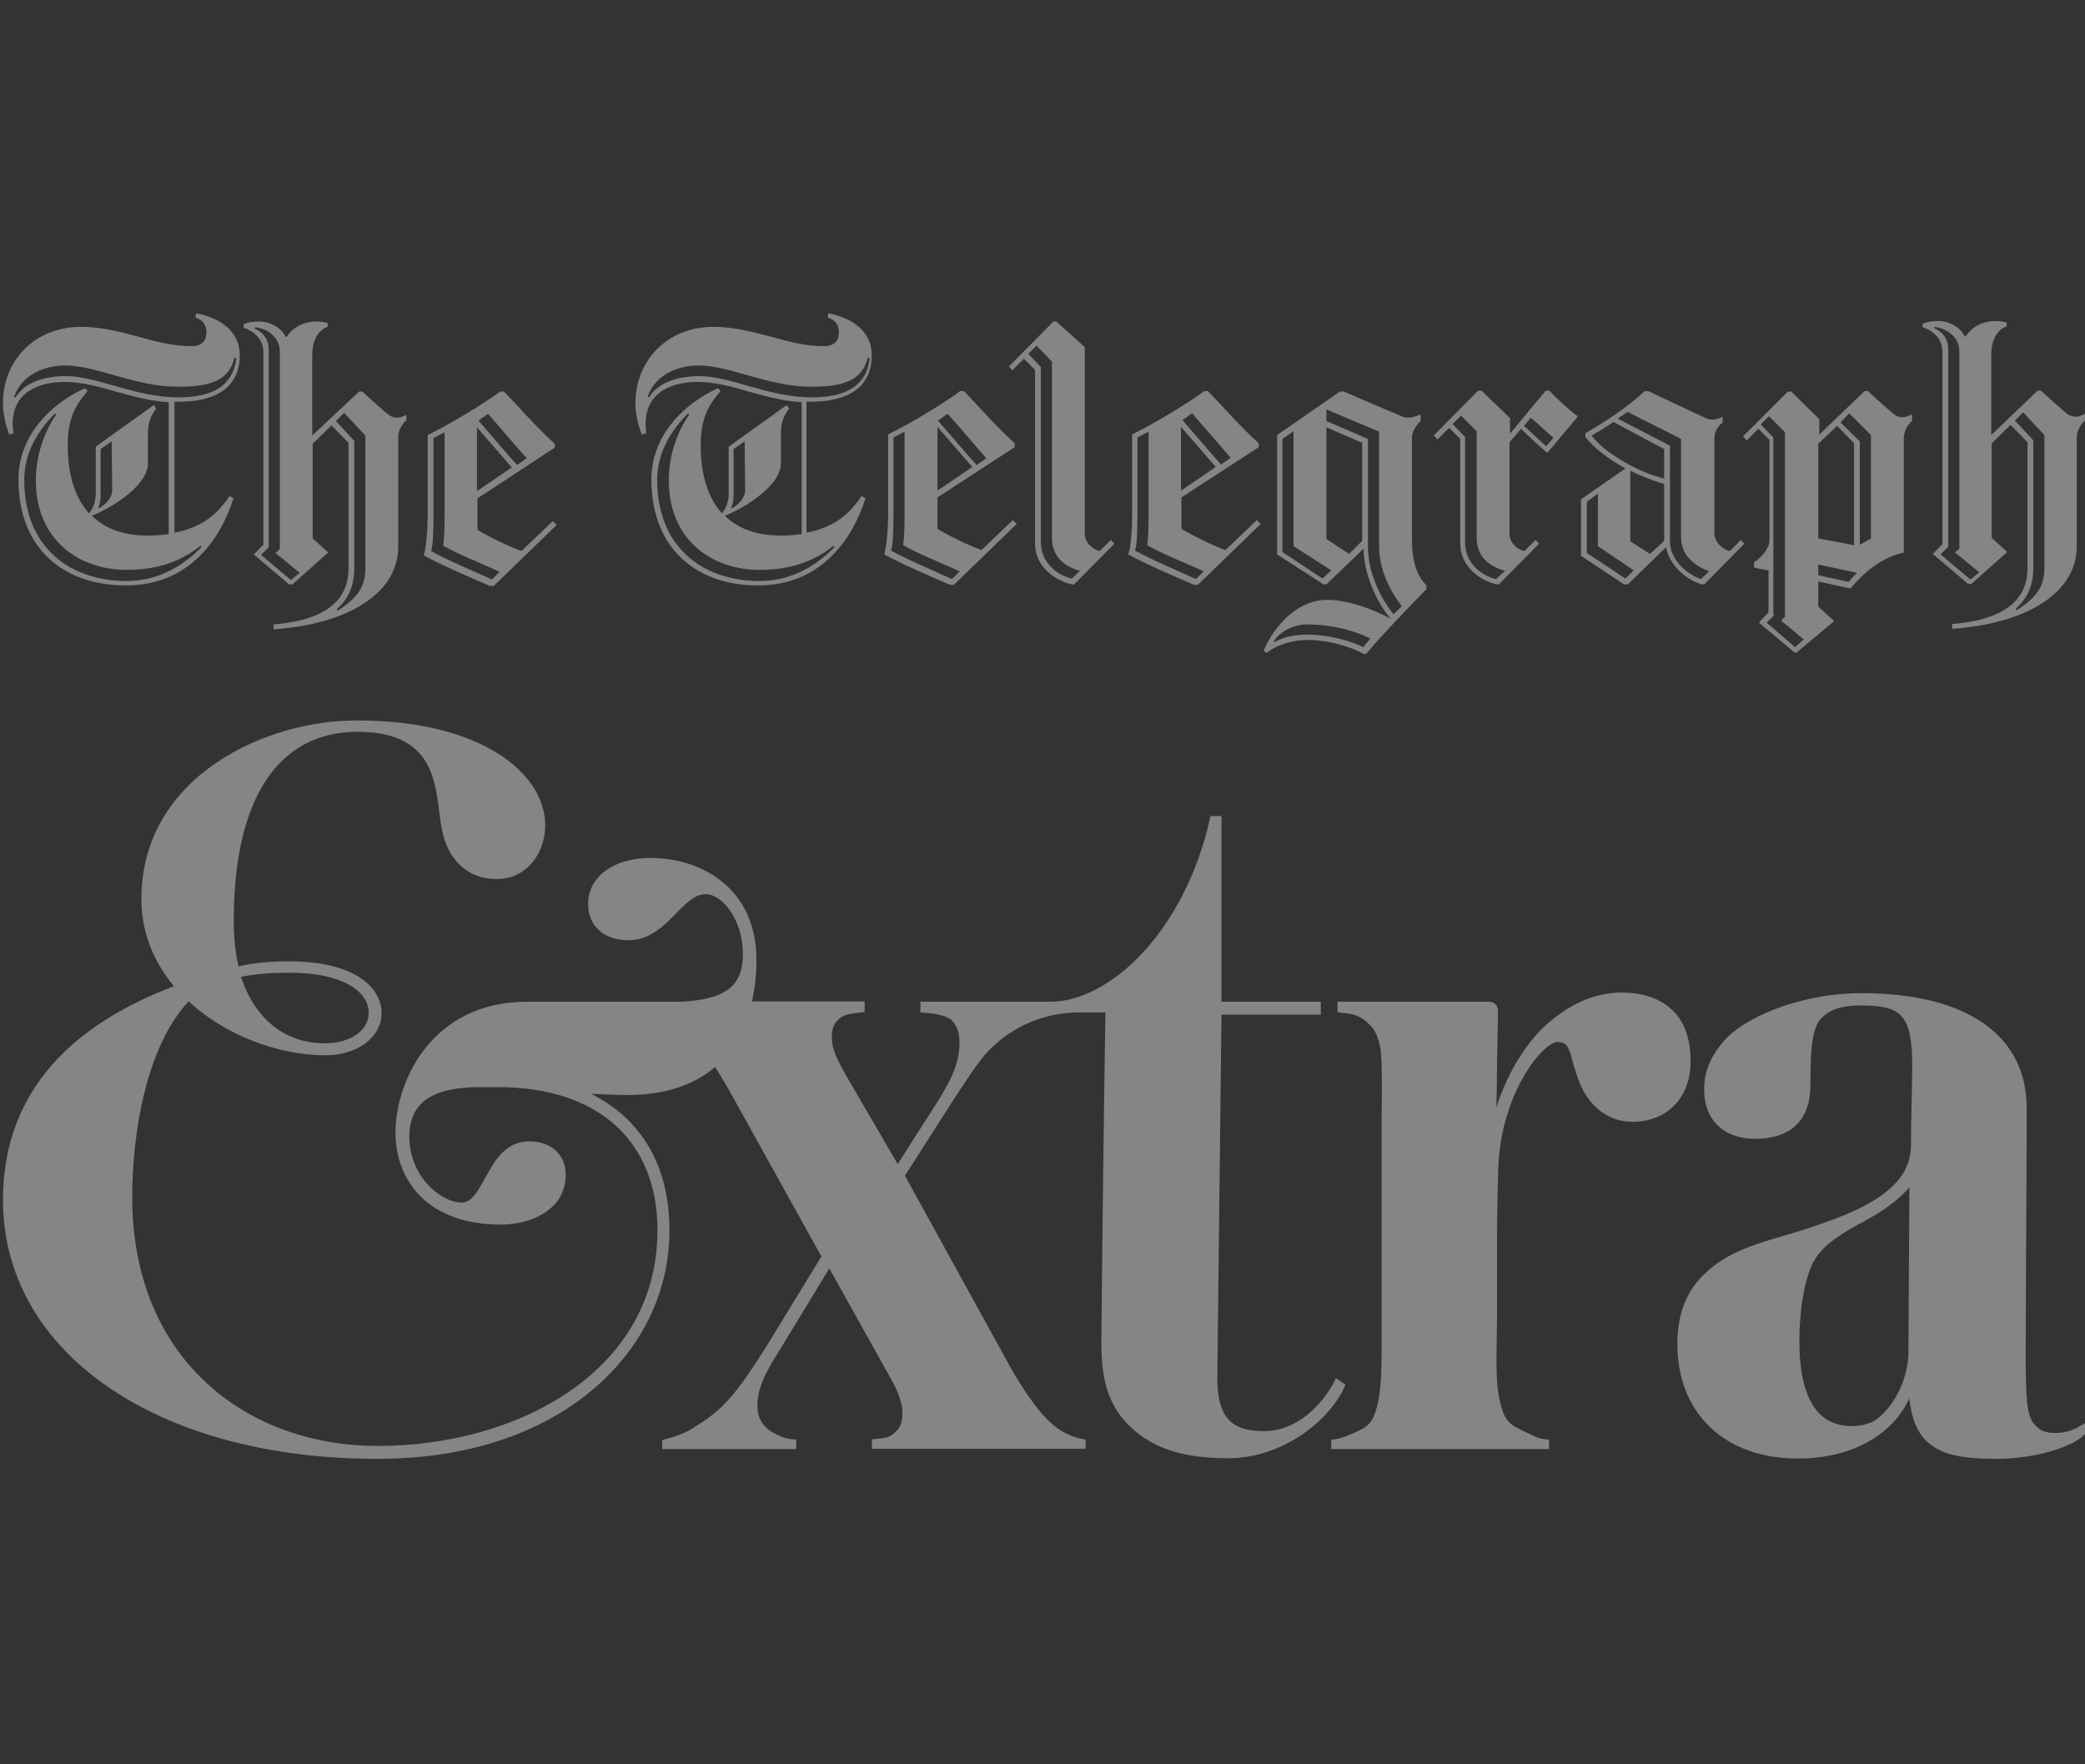 <svg width="78" height="66" viewBox="0 0 78 66" fill="none" xmlns="http://www.w3.org/2000/svg">
<rect x="0" y="0" width="78" height="66" fill="#333333" stroke="none"/>
<g clip-path="url(#clip0_3375_31600)">
<path d="M50.331 51.79L49.977 51.554L49.906 51.696C49.446 52.58 48.503 53.536 47.276 53.536C46.675 53.536 46.25 53.406 45.979 53.123C45.66 52.792 45.519 52.238 45.542 51.342L45.696 37.956H49.411V37.472H45.696V30.525H45.283L45.259 30.643C44.292 34.913 41.473 37.472 39.303 37.472H34.432V37.873L34.574 37.885C35.081 37.92 35.376 38.003 35.6 38.156C35.765 38.356 35.895 38.557 35.895 39.005C35.895 39.854 35.494 40.562 34.916 41.458L33.583 43.546L31.672 40.267C31.319 39.63 31.118 39.253 31.118 38.805C31.118 38.38 31.26 38.203 31.472 38.05C31.637 37.956 31.755 37.92 32.215 37.873L32.345 37.861V37.46H28.134C28.24 36.977 28.299 36.458 28.299 35.915C28.299 33.273 26.306 32.094 24.325 32.094C22.956 32.094 22.001 32.801 22.001 33.816C22.001 34.641 22.591 35.172 23.511 35.172C24.301 35.172 24.832 34.641 25.292 34.17C25.669 33.78 25.999 33.45 26.4 33.45C27.037 33.45 27.792 34.429 27.792 35.691C27.792 36.882 27.155 37.378 25.516 37.472H19.725C16.128 37.472 14.795 40.48 14.795 42.367C14.795 43.298 15.125 44.147 15.727 44.749C16.423 45.445 17.46 45.81 18.734 45.81C19.902 45.81 21.164 45.233 21.164 43.947C21.164 43.192 20.621 42.697 19.808 42.697C18.899 42.697 18.498 43.428 18.145 44.077C17.873 44.56 17.649 44.985 17.272 44.985C16.493 44.985 15.314 44.006 15.314 42.52C15.314 41.258 16.151 40.668 17.956 40.668H18.64C22.367 40.668 24.596 42.673 24.596 46.023C24.596 51.318 19.336 54.09 14.134 54.09C11.575 54.09 9.264 53.217 7.624 51.637C5.867 49.962 4.947 47.591 4.947 44.784C4.947 42.308 5.501 39.111 7.058 37.46C8.379 38.687 10.36 39.477 12.165 39.477C13.368 39.477 14.276 38.805 14.276 37.897C14.276 37 13.368 35.962 10.809 35.962C10.066 35.962 9.476 36.021 8.922 36.151C8.804 35.62 8.745 35.078 8.745 34.441C8.745 29.888 10.396 27.376 13.38 27.376C16.057 27.376 16.269 29.039 16.434 30.384C16.458 30.608 16.493 30.82 16.529 31.009C16.741 32.176 17.508 32.884 18.569 32.884C19.76 32.884 20.397 31.846 20.397 30.879C20.397 28.921 17.991 26.952 13.392 26.952C10.018 26.916 5.289 29.004 5.289 33.639C5.289 34.818 5.702 35.915 6.504 36.894C2.27 38.498 0.111 41.187 0.111 44.891C0.111 50.587 5.867 54.573 14.111 54.573C17.378 54.573 20.161 53.677 22.166 51.99C24.018 50.434 25.044 48.311 25.044 46.035C25.044 42.921 23.346 41.529 22.107 40.916C22.555 40.939 23.063 40.963 23.464 40.963C24.844 40.963 25.941 40.609 26.754 39.913C26.908 40.161 27.073 40.432 27.238 40.715L30.729 47.002L28.783 50.186C27.427 52.368 26.955 52.781 25.952 53.406C25.622 53.618 25.268 53.736 24.879 53.842L24.773 53.878V54.208H29.785V53.854L29.656 53.842C29.302 53.807 29.101 53.689 28.865 53.559L28.806 53.524C28.476 53.276 28.335 52.993 28.335 52.568C28.335 52.002 28.582 51.401 29.196 50.457L31.024 47.45L33.276 51.483C33.595 52.026 33.76 52.486 33.76 52.863C33.76 53.323 33.618 53.465 33.43 53.63C33.276 53.76 33.147 53.795 32.746 53.83L32.616 53.842V54.196H40.612V53.854L40.494 53.83C40.129 53.76 39.81 53.618 39.516 53.394C39.044 53.064 38.371 52.179 37.758 51.071L33.854 43.982L35.376 41.6C35.505 41.388 35.635 41.199 35.753 41.01L36.225 40.303C36.449 39.961 36.65 39.701 36.826 39.477C37.711 38.463 38.996 37.873 40.365 37.873H41.355C41.308 40.126 41.202 49.549 41.202 50.269C41.202 51.778 41.544 52.698 42.358 53.441C43.207 54.208 44.316 54.55 45.943 54.55C47.96 54.55 49.694 53.182 50.295 51.896L50.331 51.79ZM10.797 36.387C13.002 36.387 13.793 37.189 13.793 37.885C13.793 38.545 13.108 39.029 12.153 39.029C10.667 39.029 9.535 38.121 9.016 36.54C9.57 36.434 10.136 36.387 10.797 36.387Z" fill="white" fill-opacity="0.4"/>
<path d="M60.686 37.13C59.66 37.13 58.693 37.554 57.784 38.392C57.171 38.958 56.428 40.019 55.98 41.423C55.992 40.951 56.004 40.35 56.004 39.784C56.027 38.793 56.039 37.944 56.039 37.849C56.039 37.755 56.039 37.472 55.661 37.472H50.036V37.861L50.165 37.885C50.201 37.885 50.236 37.897 50.283 37.897C50.519 37.92 50.791 37.956 51.085 38.191C51.368 38.439 51.545 38.628 51.651 39.288C51.711 39.76 51.699 40.939 51.687 41.73C51.687 41.954 51.687 42.154 51.687 42.307V49.172C51.687 49.349 51.687 49.526 51.687 49.714C51.687 50.669 51.699 51.766 51.569 52.356C51.392 53.264 51.203 53.37 50.508 53.665C50.236 53.783 50.095 53.819 49.918 53.842L49.8 53.866V54.208H57.95V53.854L57.82 53.842C57.537 53.807 57.407 53.736 57.1 53.583C56.452 53.288 56.251 53.17 56.074 52.226C55.968 51.731 55.98 50.929 55.992 50.151C55.992 49.891 56.004 49.632 56.004 49.384V46.318C56.004 45.35 56.039 43.628 56.074 43.298C56.298 40.703 57.749 38.982 58.268 38.982C58.61 38.982 58.681 39.147 58.822 39.666C58.858 39.807 58.905 39.972 58.964 40.137C59.294 41.281 60.084 41.965 61.063 41.965C62.372 41.965 63.245 41.057 63.245 39.713C63.257 37.378 61.464 37.13 60.686 37.13Z" fill="white" fill-opacity="0.4"/>
<path d="M77.787 53.358C77.528 53.524 77.221 53.606 76.868 53.606C76.537 53.606 76.301 53.512 76.136 53.311L76.124 53.3C75.818 52.993 75.782 52.297 75.782 50.681C75.782 49.36 75.794 46.966 75.806 44.855C75.818 43.31 75.818 41.977 75.818 41.446C75.818 38.722 73.565 37.153 69.65 37.153C67.267 37.153 65.097 38.12 64.401 39.052C63.965 39.583 63.752 40.125 63.752 40.762C63.752 41.895 64.484 42.602 65.663 42.602C66.996 42.602 67.727 41.895 67.727 40.609C67.727 39.547 67.751 38.639 68.046 38.203C68.34 37.802 68.824 37.613 69.579 37.613C71.1 37.613 71.537 37.908 71.537 39.878C71.537 40.149 71.525 40.68 71.513 41.234C71.501 41.847 71.489 42.472 71.489 42.838C71.489 44.088 70.463 44.985 68.175 45.763C67.727 45.928 67.267 46.07 66.819 46.199C65.698 46.53 64.637 46.836 63.835 47.591C63.116 48.228 62.75 49.124 62.75 50.268C62.75 52.875 64.519 54.561 67.267 54.561C69.237 54.561 70.794 53.7 71.43 52.309C71.525 53.323 71.902 53.807 72.233 54.042C72.681 54.408 73.412 54.573 74.662 54.573C76.16 54.573 77.516 54.125 77.953 53.689L78 53.642V53.24L77.787 53.358ZM71.395 50.575C71.395 50.799 71.371 51.011 71.324 51.212C71.136 52.108 70.605 52.851 70.086 53.17C69.909 53.252 69.72 53.311 69.496 53.335C69.425 53.347 69.355 53.347 69.272 53.347C67.975 53.347 67.314 52.273 67.314 50.162C67.314 48.983 67.515 47.839 67.833 47.214C68.152 46.671 68.553 46.341 69.508 45.81C69.602 45.763 69.685 45.716 69.779 45.669C69.779 45.669 69.791 45.669 69.791 45.657C69.874 45.61 69.956 45.562 70.039 45.515C70.062 45.504 70.098 45.48 70.121 45.468C70.18 45.433 70.239 45.397 70.298 45.362C70.322 45.35 70.345 45.327 70.369 45.315C70.428 45.279 70.487 45.244 70.546 45.197C70.57 45.185 70.581 45.161 70.605 45.15C70.664 45.103 70.723 45.067 70.782 45.02C70.794 45.008 70.805 44.996 70.817 44.996C70.888 44.949 70.947 44.89 71.018 44.831C71.041 44.808 71.053 44.796 71.077 44.772C71.124 44.725 71.183 44.678 71.23 44.631C71.301 44.56 71.371 44.489 71.43 44.407L71.395 50.575Z" fill="white" fill-opacity="0.4"/>
</g>
<path d="M12.62 22.854C13.144 22.511 13.668 22.113 13.668 21.3V16.293L12.873 15.443L12.566 15.751L13.253 16.492V21.282C13.253 21.951 12.999 22.439 12.602 22.782L12.62 22.854ZM9.547 12.244L9.529 12.298C9.764 12.389 10.053 12.623 10.053 13.094V20.468L9.764 20.758L10.885 21.698L11.21 21.426L10.306 20.685L10.469 20.541V13.166C10.469 12.569 9.945 12.28 9.547 12.244ZM10.216 23.36C11.626 23.252 13.036 22.782 13.036 21.282V16.564L12.403 15.913L11.698 16.6V20.143L12.277 20.667L10.939 21.86H10.812L9.493 20.739L9.854 20.378V13.166C9.854 12.623 9.384 12.334 9.113 12.262V12.136C9.24 12.063 9.439 12.027 9.692 12.027C10.143 12.027 10.559 12.298 10.686 12.605H10.722C10.993 12.19 11.427 12.027 11.843 12.027C11.969 12.027 12.114 12.045 12.258 12.081V12.226C12.023 12.298 11.68 12.587 11.68 13.292V16.293L13.433 14.648H13.56C13.686 14.774 14.445 15.461 14.59 15.552C14.662 15.588 14.753 15.624 14.843 15.624C14.988 15.624 15.096 15.57 15.205 15.516V15.714C15.06 15.841 14.897 16.076 14.897 16.365V20.45C14.897 22.258 12.909 23.36 10.234 23.541V23.36H10.216Z" fill="white" fill-opacity="0.4"/>
<path d="M18.259 15.479L17.898 15.732C18.314 16.203 18.82 16.817 19.344 17.395L19.706 17.142C19.181 16.564 18.675 15.949 18.259 15.479ZM17.844 18.372L19.145 17.486C18.693 16.962 18.223 16.419 17.844 15.986V18.372ZM18.693 21.39C17.898 21.029 17.193 20.758 16.578 20.414C16.615 20.179 16.633 19.908 16.633 19.149V16.166L16.217 16.383V19.149C16.217 19.908 16.199 20.396 16.127 20.613C16.741 20.956 17.609 21.318 18.404 21.679L18.693 21.39ZM16 16.275C16.777 15.895 17.934 15.208 18.711 14.648H18.856C19.362 15.172 20.103 16.022 20.754 16.6V16.745L17.862 18.643V19.818C18.169 20.017 19.001 20.432 19.507 20.613L20.682 19.492L20.826 19.637L18.476 21.914H18.314C17.518 21.571 16.506 21.137 15.855 20.776C15.928 20.523 16 19.926 16 19.185V16.275Z" fill="white" fill-opacity="0.4"/>
<path d="M75.433 22.836C75.957 22.493 76.481 22.095 76.481 21.282V16.275L75.686 15.425L75.379 15.732L76.066 16.474V21.264C76.066 21.933 75.812 22.421 75.415 22.764L75.433 22.836ZM72.378 12.226L72.36 12.28C72.595 12.37 72.884 12.605 72.884 13.075V20.45L72.595 20.739L73.716 21.679L74.041 21.408L73.137 20.667L73.3 20.523V13.148C73.3 12.551 72.758 12.28 72.378 12.226ZM73.029 23.342C74.439 23.234 75.849 22.764 75.849 21.264V16.546L75.216 15.895L74.511 16.582V20.125L75.09 20.649L73.752 21.842H73.625L72.306 20.721L72.667 20.36V13.148C72.667 12.605 72.197 12.316 71.926 12.244V12.117C72.053 12.045 72.252 12.009 72.505 12.009C72.957 12.009 73.372 12.28 73.499 12.587H73.535C73.806 12.172 74.24 12.009 74.656 12.009C74.782 12.009 74.927 12.027 75.071 12.063V12.208C74.836 12.28 74.493 12.569 74.493 13.274V16.275L76.228 14.612H76.355C76.481 14.738 77.24 15.425 77.385 15.516C77.457 15.552 77.548 15.588 77.638 15.588C77.783 15.588 77.891 15.534 78 15.479V15.732C77.855 15.859 77.692 16.094 77.692 16.383V20.432C77.692 22.24 75.704 23.342 73.029 23.523V23.342Z" fill="white" fill-opacity="0.4"/>
<path d="M35.45 15.479L35.088 15.732C35.504 16.203 36.01 16.817 36.534 17.395L36.896 17.142C36.389 16.564 35.865 15.931 35.45 15.479ZM35.07 18.354L36.371 17.468C35.919 16.944 35.45 16.401 35.07 15.967V18.354ZM35.901 21.372C35.106 21.011 34.401 20.739 33.786 20.396C33.823 20.161 33.841 19.89 33.841 19.131V16.148L33.425 16.365V19.131C33.425 19.89 33.407 20.378 33.335 20.595C33.949 20.938 34.817 21.3 35.612 21.661L35.901 21.372ZM33.208 16.257C33.985 15.877 35.16 15.19 35.919 14.63H36.064C36.57 15.154 37.311 16.004 37.962 16.582V16.727L35.07 18.607V19.782C35.377 19.98 36.209 20.396 36.715 20.577L37.89 19.456L38.034 19.601L35.684 21.878H35.54C34.745 21.535 33.732 21.101 33.082 20.739C33.154 20.486 33.226 19.89 33.226 19.149V16.257H33.208Z" fill="white" fill-opacity="0.4"/>
<path d="M40.402 21.354C39.878 21.209 39.354 20.866 39.354 20.125V13.527L38.775 12.931L38.468 13.238L38.938 13.726V20.288C38.938 21.029 39.535 21.517 40.095 21.643L40.402 21.354ZM40.583 12.985V19.98C40.583 20.288 40.872 20.559 41.143 20.613L41.559 20.197L41.686 20.342L40.185 21.86H40.095C39.517 21.734 38.721 21.227 38.721 20.342V13.835L38.306 13.419L37.872 13.853L37.745 13.708L39.408 12.027H39.517L40.583 12.985Z" fill="white" fill-opacity="0.4"/>
<path d="M44.596 15.461L44.234 15.714C44.65 16.184 45.156 16.799 45.68 17.377L46.042 17.124C45.536 16.546 45.011 15.931 44.596 15.461ZM44.18 18.354L45.481 17.468C45.03 16.944 44.56 16.401 44.18 15.967V18.354ZM45.03 21.372C44.234 21.011 43.529 20.739 42.915 20.396C42.951 20.161 42.969 19.89 42.969 19.131V16.148L42.553 16.365V19.131C42.553 19.89 42.535 20.378 42.463 20.595C43.077 20.938 43.945 21.3 44.74 21.661L45.03 21.372ZM42.336 16.257C43.114 15.877 44.288 15.19 45.048 14.63H45.192C45.698 15.154 46.44 16.004 47.09 16.582V16.727L44.198 18.607V19.782C44.505 19.98 45.337 20.396 45.843 20.577L47.018 19.456L47.163 19.601L44.813 21.878H44.668C43.873 21.535 42.861 21.101 42.21 20.739C42.3 20.486 42.354 19.89 42.354 19.149V16.257H42.336Z" fill="white" fill-opacity="0.4"/>
<path d="M57.014 15.931C57.249 16.148 57.574 16.456 57.845 16.691L58.116 16.383C57.863 16.148 57.466 15.805 57.267 15.624L57.014 15.931ZM56.309 21.354C55.767 21.209 55.242 20.866 55.242 20.125V16.13L54.664 15.552L54.339 15.859L54.809 16.347V20.306C54.809 21.047 55.405 21.535 55.965 21.661L56.309 21.354ZM56.471 16.546V19.98C56.471 20.288 56.743 20.559 57.032 20.613L57.448 20.197L57.574 20.342L56.074 21.86H55.983C55.423 21.734 54.628 21.227 54.628 20.342V16.419L54.212 16.004L53.778 16.438L53.634 16.293L55.297 14.612H55.423L56.49 15.642V16.221L57.827 14.612H57.954C58.225 14.883 58.641 15.299 59.02 15.57V15.588L57.9 16.925H57.863C57.556 16.654 57.122 16.275 56.905 16.04L56.471 16.546Z" fill="white" fill-opacity="0.4"/>
<path d="M62.256 20.233V18.1C61.84 17.992 61.406 17.811 60.99 17.612V20.251L61.731 20.721L62.256 20.233ZM63.937 21.372C63.431 21.173 62.888 20.812 62.888 20.089V16.419L60.882 15.407C60.828 15.443 60.593 15.606 60.52 15.66L62.473 16.672V20.251C62.473 20.938 63.105 21.481 63.63 21.661L63.937 21.372ZM62.256 17.902V16.799L60.358 15.787C60.213 15.895 59.707 16.203 59.544 16.293C59.978 16.889 61.171 17.631 62.256 17.902ZM61.117 21.336L59.779 20.432V18.462L59.364 18.769V20.685L60.81 21.643L61.117 21.336ZM60.755 21.86L59.147 20.794V18.679C59.562 18.39 60.394 17.811 60.81 17.522C60.177 17.179 59.635 16.763 59.309 16.347V16.203C60.267 15.66 60.954 15.154 61.533 14.63H61.659C61.659 14.63 63.648 15.57 63.738 15.606C63.846 15.66 63.937 15.696 64.045 15.696C64.19 15.696 64.298 15.66 64.443 15.588V15.805C64.298 15.913 64.136 16.112 64.136 16.419V19.944C64.136 20.306 64.461 20.559 64.714 20.613L65.13 20.197L65.256 20.342L63.756 21.86H63.666C63.087 21.698 62.437 21.137 62.328 20.468L60.9 21.86H60.755Z" fill="white" fill-opacity="0.4"/>
<path d="M50.958 20.233V16.564L49.621 15.986V20.161L50.47 20.721L50.958 20.233ZM51.591 16.148L49.621 15.317V15.751L51.175 16.419V20.45C51.175 21.318 51.555 22.258 52.133 22.981L52.441 22.674C51.934 22.005 51.591 21.264 51.591 20.378V16.148ZM49.476 21.643L49.802 21.336L48.392 20.432V16.13L47.976 16.419V20.649L49.476 21.643ZM48.916 23.36C48.392 23.36 47.94 23.596 47.669 23.957V24.029C47.976 23.849 48.355 23.74 48.916 23.74C49.603 23.74 50.489 23.939 50.995 24.21L51.266 23.885C50.687 23.596 49.82 23.36 48.916 23.36ZM47.777 20.739V16.275L50.127 14.648H50.272C50.742 14.847 52.242 15.498 52.441 15.57C52.513 15.606 52.603 15.624 52.694 15.624C52.838 15.624 53.001 15.57 53.146 15.498V15.751C53.001 15.877 52.82 16.148 52.82 16.365V20.143C52.82 21.029 53.019 21.553 53.362 21.896V22.041C52.838 22.565 51.645 23.812 51.103 24.463H51.013C50.507 24.174 49.639 23.939 48.934 23.939C48.41 23.939 47.813 24.084 47.379 24.427L47.271 24.337C47.687 23.378 48.554 22.439 49.657 22.439C50.344 22.439 51.248 22.728 52.025 23.144C51.501 22.547 51.013 21.444 51.013 20.523L49.621 21.86H49.512L47.777 20.739Z" fill="white" fill-opacity="0.4"/>
<path d="M68.853 15.805L69.576 16.51V20.378L69.992 20.143V16.275L69.179 15.461L68.853 15.805ZM69.161 21.77C69.233 21.661 69.377 21.517 69.468 21.426L68.022 21.119V21.517L69.161 21.77ZM69.359 20.396V16.582L68.727 15.931L68.022 16.6V20.143C68.329 20.197 69.197 20.36 69.359 20.396ZM66.377 23.017L66.088 23.288L67.154 24.21L67.48 23.921L66.63 23.216L66.775 23.071V16.166L66.178 15.57L65.871 15.877L66.341 16.365V23.017H66.377ZM68.022 16.293L69.757 14.63H69.884C70.01 14.756 70.805 15.479 70.932 15.552C71.004 15.588 71.095 15.606 71.167 15.606C71.312 15.606 71.42 15.552 71.529 15.498V15.751C71.384 15.859 71.221 16.112 71.221 16.401V20.667C70.48 20.848 69.884 21.246 69.233 22.005H69.179L68.022 21.752V22.692L68.618 23.234L67.209 24.409H67.136L65.799 23.288L66.16 22.909V21.336C66.016 21.318 65.744 21.264 65.618 21.227V21.029C65.781 20.956 66.196 20.559 66.196 20.215V16.456L65.781 16.04L65.347 16.474L65.202 16.329L66.883 14.648H67.01L68.058 15.678V16.293H68.022Z" fill="white" fill-opacity="0.4"/>
<path d="M4.197 18.354L4.179 16.51L3.763 16.799V18.534C3.763 18.733 3.727 18.878 3.672 19.004H3.727C3.998 18.841 4.197 18.588 4.197 18.354ZM2.064 15.461C1.467 16.058 0.907 16.889 0.907 17.956C0.907 20.468 2.606 21.734 4.739 21.734C6.077 21.734 6.998 21.011 7.541 20.468L7.504 20.414C6.872 20.92 6.022 21.318 4.739 21.318C3.004 21.318 1.341 20.251 1.341 17.956C1.341 17.034 1.666 16.13 2.1 15.516L2.064 15.461ZM6.655 14.467C5.046 14.467 3.618 13.672 2.443 13.672C1.702 13.672 0.835 13.979 0.527 14.847L0.582 14.865C0.943 14.268 1.738 14.07 2.461 14.07C3.636 14.07 5.064 14.865 6.673 14.865C7.956 14.865 8.716 14.431 8.842 13.401L8.77 13.383C8.571 14.196 7.956 14.467 6.655 14.467ZM0.69 17.938C0.69 16.239 1.973 15.064 3.184 14.521L3.275 14.63C2.841 15.136 2.534 15.624 2.534 16.654C2.534 17.829 2.841 18.661 3.329 19.203C3.492 19.022 3.582 18.733 3.582 18.48V16.709L5.751 15.154L5.842 15.281C5.643 15.552 5.534 15.805 5.534 16.221V17.341C5.534 18.137 4.251 18.968 3.437 19.293C3.962 19.818 4.721 20.035 5.516 20.035C5.823 20.035 6.077 20.017 6.311 19.98V15.046C5.607 15.009 4.938 14.811 4.323 14.648C3.672 14.449 3.004 14.287 2.425 14.287C1.558 14.287 0.491 14.594 0.473 15.841C0.473 15.949 0.491 16.076 0.509 16.203L0.347 16.257C0.202 15.859 0.112 15.479 0.112 15.1C0.093 13.563 1.232 12.226 3.04 12.226C3.799 12.226 4.522 12.425 5.155 12.587C5.842 12.786 6.492 12.949 7.179 12.949C7.523 12.949 7.721 12.768 7.721 12.443C7.721 12.117 7.559 11.955 7.306 11.882L7.342 11.72C8.119 11.864 8.969 12.316 8.969 13.292C8.969 14.467 8.119 15.028 6.673 15.028H6.528V19.926C7.486 19.745 8.101 19.293 8.589 18.552L8.734 18.643C8.209 20.306 6.962 21.896 4.757 21.896C2.516 21.933 0.69 20.631 0.69 17.938Z" fill="white" fill-opacity="0.4"/>
<path d="M27.876 18.354L27.858 16.51L27.442 16.799V18.534C27.442 18.733 27.406 18.878 27.352 19.004H27.406C27.677 18.841 27.876 18.588 27.876 18.354ZM25.743 15.461C25.146 16.058 24.586 16.889 24.586 17.956C24.586 20.468 26.285 21.734 28.418 21.734C29.756 21.734 30.677 21.011 31.22 20.468L31.184 20.414C30.551 20.92 29.701 21.318 28.418 21.318C26.683 21.318 25.02 20.251 25.02 17.956C25.02 17.034 25.345 16.13 25.779 15.516L25.743 15.461ZM30.352 14.467C28.743 14.467 27.315 13.672 26.14 13.672C25.399 13.672 24.532 13.979 24.224 14.847L24.279 14.865C24.64 14.268 25.436 14.07 26.159 14.07C27.334 14.07 28.762 14.865 30.37 14.865C31.654 14.865 32.413 14.431 32.539 13.401L32.467 13.383C32.25 14.196 31.636 14.467 30.352 14.467ZM24.369 17.938C24.369 16.239 25.652 15.064 26.864 14.521L26.954 14.63C26.52 15.136 26.213 15.624 26.213 16.654C26.213 17.829 26.52 18.661 27.008 19.203C27.171 19.022 27.261 18.733 27.261 18.48V16.709L29.43 15.154L29.521 15.281C29.322 15.552 29.213 15.805 29.213 16.221V17.341C29.213 18.137 27.93 18.968 27.117 19.293C27.641 19.818 28.4 20.035 29.195 20.035C29.503 20.035 29.756 20.017 29.991 19.98V15.046C29.286 15.009 28.617 14.811 28.002 14.648C27.352 14.449 26.683 14.287 26.104 14.287C25.237 14.287 24.17 14.594 24.152 15.841C24.152 15.949 24.17 16.076 24.17 16.203L24.008 16.257C23.863 15.859 23.773 15.479 23.773 15.1C23.755 13.563 24.893 12.226 26.701 12.226C27.46 12.226 28.183 12.425 28.816 12.587C29.503 12.786 30.153 12.949 30.84 12.949C31.184 12.949 31.383 12.768 31.383 12.443C31.383 12.117 31.22 11.955 30.967 11.882L30.985 11.72C31.762 11.864 32.612 12.316 32.612 13.292C32.612 14.467 31.762 15.028 30.316 15.028H30.171V19.926C31.129 19.745 31.744 19.293 32.232 18.552L32.377 18.643C31.852 20.306 30.605 21.896 28.4 21.896C26.195 21.933 24.369 20.631 24.369 17.938Z" fill="white" fill-opacity="0.4"/>
<defs>
<clipPath id="clip0_3375_31600">
<rect width="77.888" height="27.876" fill="white" transform="translate(0.111 26.888)"/>
</clipPath>
</defs>
</svg>
